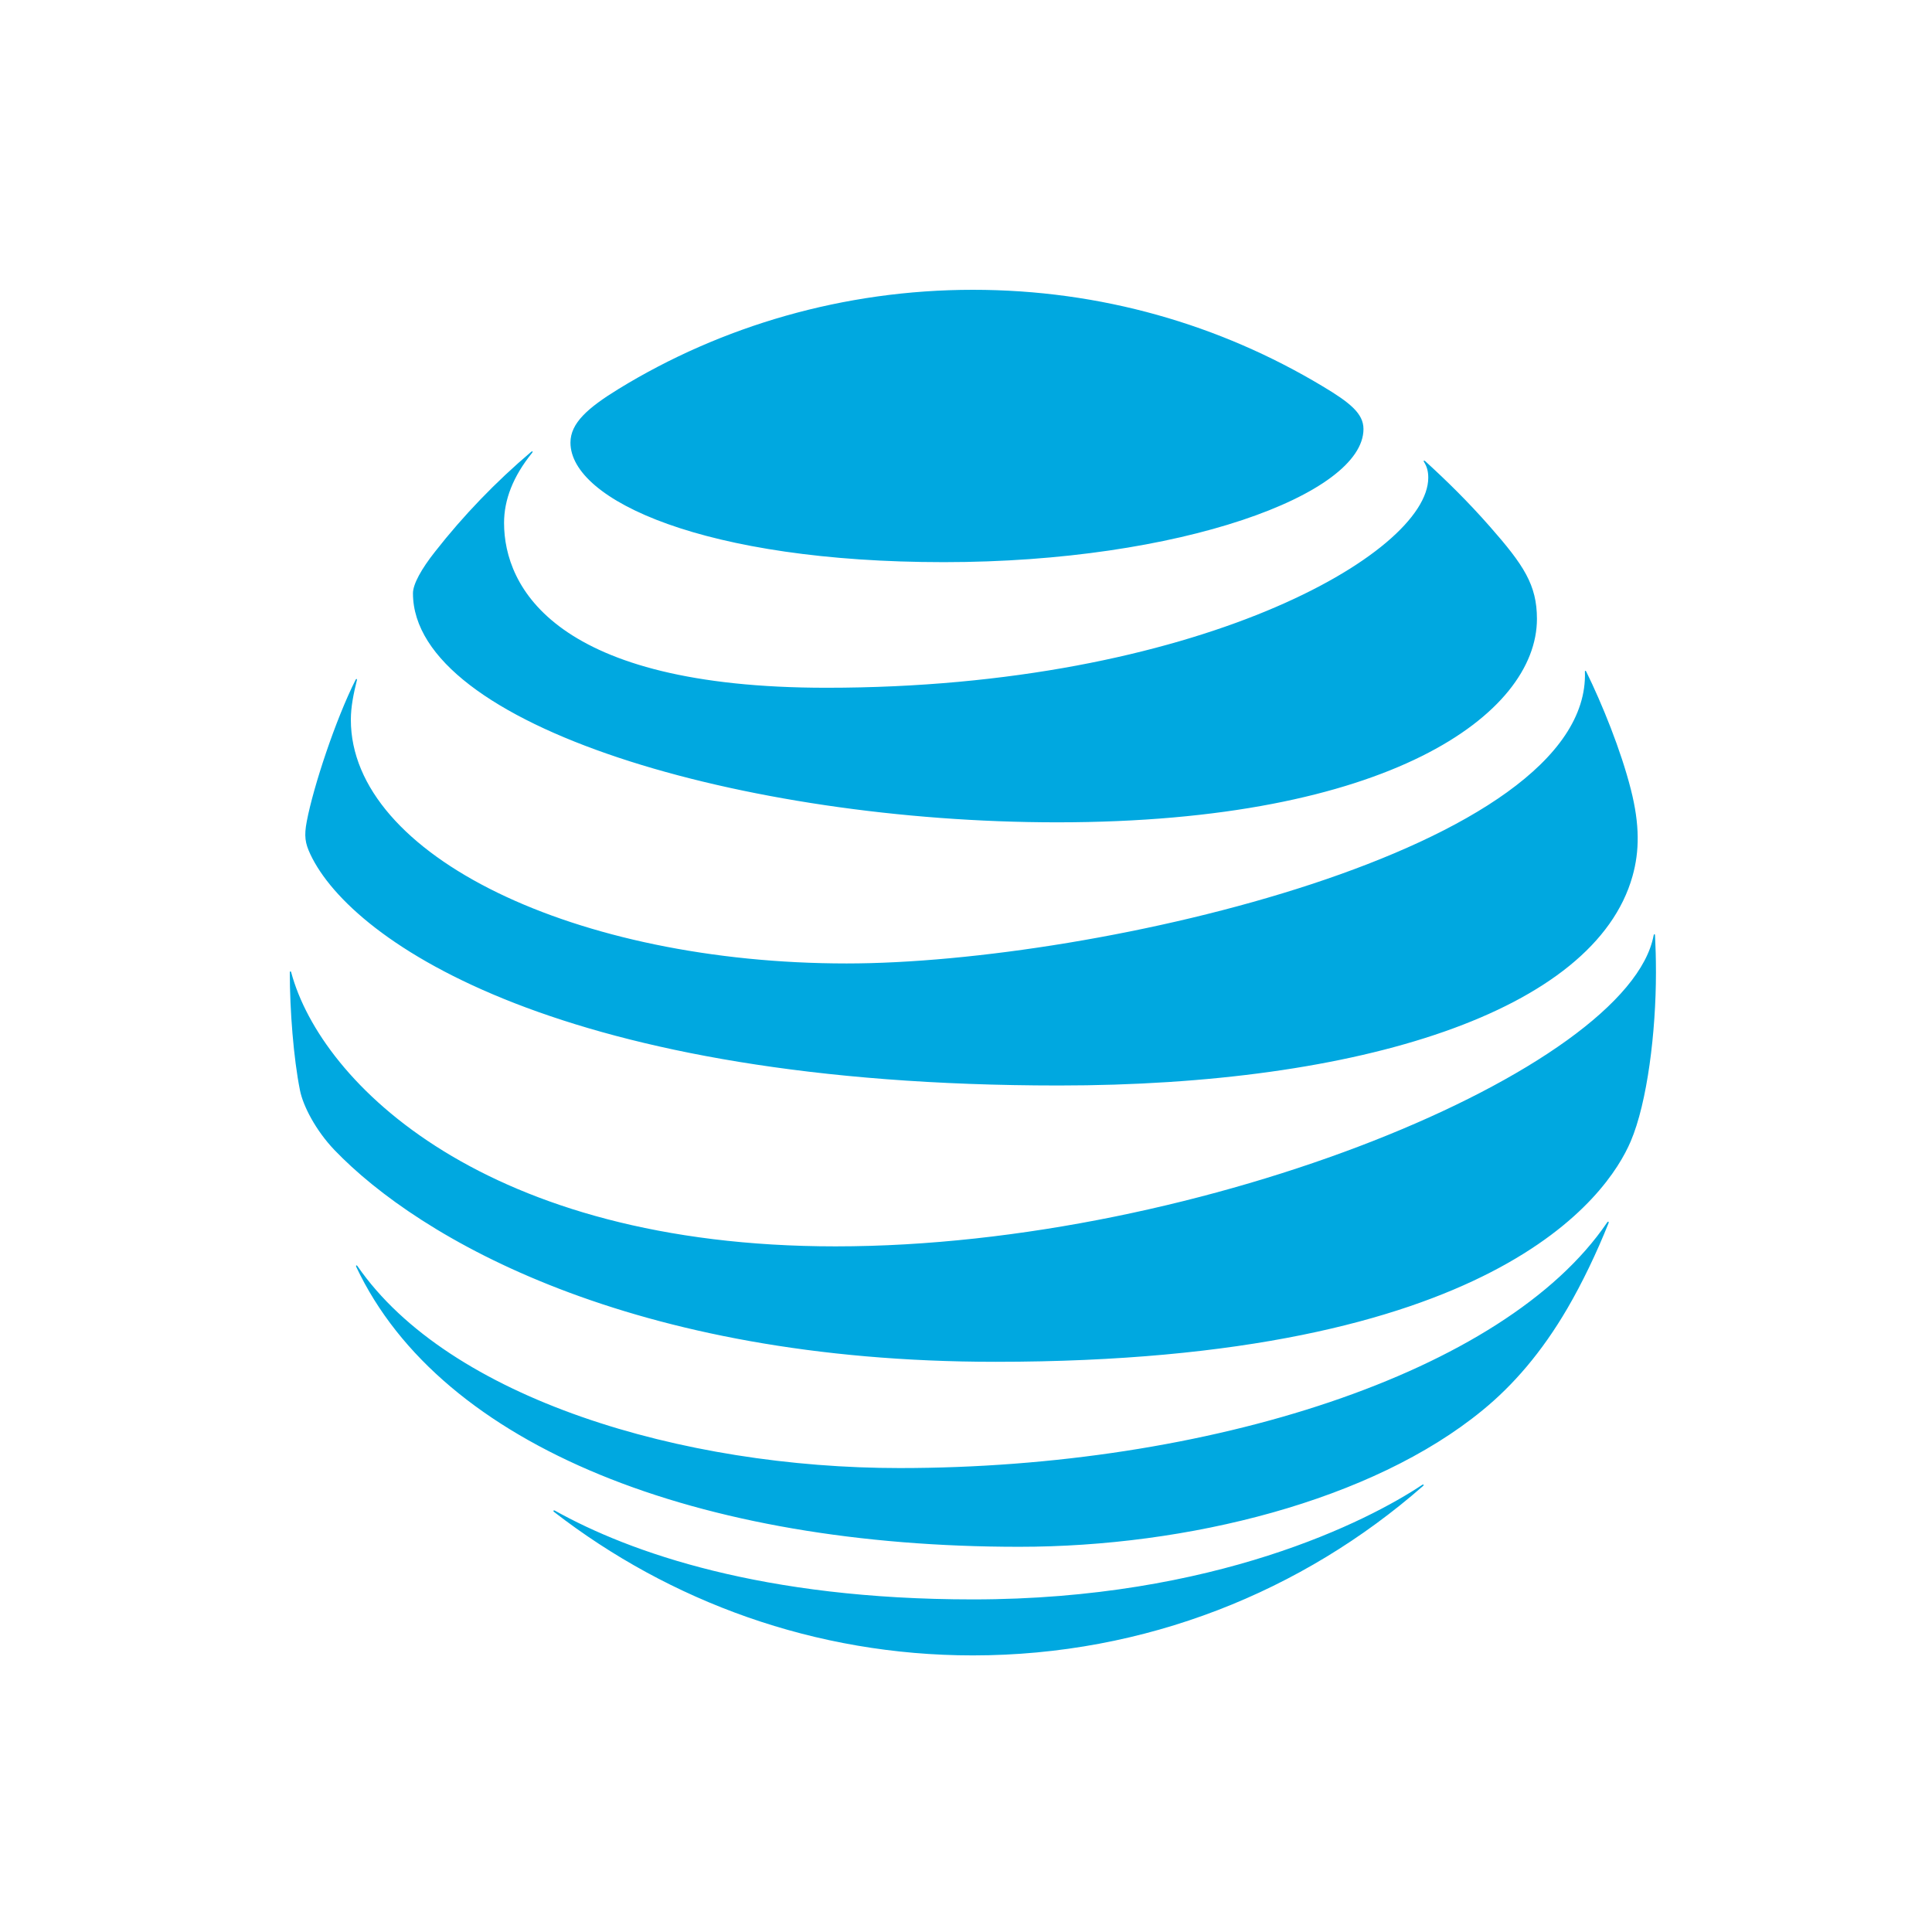<svg width="60" height="60" viewBox="0 0 60 60" fill="none" xmlns="http://www.w3.org/2000/svg">
<rect width="60" height="60" fill="white"/>
<g clip-path="url(#clip0_150_646)">
<path d="M17.205 46.953C20.802 49.737 25.316 51.41 30.213 51.41C35.573 51.41 40.459 49.42 44.188 46.154C44.234 46.114 44.211 46.087 44.167 46.114C42.493 47.231 37.724 49.671 30.214 49.671C23.687 49.671 19.562 48.215 17.233 46.914C17.188 46.892 17.172 46.926 17.205 46.953ZM31.654 48.037C36.874 48.037 42.61 46.614 46.041 43.797C46.98 43.03 47.874 42.008 48.675 40.636C49.136 39.846 49.587 38.907 49.955 37.985C49.971 37.94 49.943 37.918 49.909 37.968C46.719 42.663 37.48 45.592 27.94 45.592C21.197 45.592 13.942 43.436 11.101 39.319C11.073 39.28 11.045 39.297 11.062 39.34C13.708 44.965 21.736 48.037 31.654 48.037ZM25.95 38.707C15.092 38.707 9.973 33.65 9.044 30.199C9.033 30.149 9 30.16 9 30.205C9 31.367 9.116 32.866 9.316 33.861C9.412 34.346 9.806 35.106 10.384 35.712C13.013 38.452 19.568 42.292 30.919 42.292C46.385 42.292 49.921 37.14 50.643 35.446C51.16 34.234 51.427 32.045 51.427 30.205C51.427 29.76 51.416 29.405 51.399 29.056C51.399 28.999 51.367 28.994 51.355 29.049C50.582 33.195 37.368 38.707 25.95 38.707ZM11.045 21.108C10.423 22.343 9.733 24.426 9.528 25.504C9.439 25.966 9.477 26.188 9.639 26.532C10.94 29.293 17.522 33.711 32.876 33.711C42.243 33.711 49.52 31.41 50.699 27.21C50.916 26.437 50.928 25.621 50.649 24.521C50.337 23.292 49.754 21.859 49.26 20.853C49.243 20.82 49.215 20.825 49.221 20.863C49.404 26.371 34.044 29.921 26.294 29.921C17.899 29.921 10.896 26.577 10.896 22.353C10.896 21.948 10.98 21.542 11.085 21.119C11.095 21.081 11.062 21.074 11.045 21.108ZM44.223 14.345C44.312 14.485 44.356 14.634 44.356 14.835C44.356 17.191 37.146 21.359 25.667 21.359C17.233 21.359 15.654 18.23 15.654 16.24C15.654 15.529 15.927 14.801 16.527 14.062C16.56 14.018 16.532 14.001 16.494 14.034C15.399 14.963 14.392 16.007 13.509 17.135C13.087 17.669 12.825 18.141 12.825 18.424C12.825 22.548 23.164 25.538 32.832 25.538C43.133 25.538 47.731 22.175 47.731 19.22C47.731 18.163 47.319 17.547 46.268 16.351C45.585 15.574 44.939 14.941 44.256 14.317C44.223 14.29 44.2 14.312 44.223 14.345ZM41.065 11.99C37.886 10.084 34.194 9 30.214 9C26.206 9 22.403 10.122 19.212 12.078C18.255 12.667 17.716 13.139 17.716 13.746C17.716 15.535 21.896 17.458 29.312 17.458C36.651 17.458 42.344 15.351 42.344 13.324C42.344 12.84 41.921 12.501 41.065 11.99Z" fill="#00A8E0"/>
</g>
<defs>
<clipPath id="clip0_150_646">
<rect width="43" height="43" fill="white" transform="translate(9 9)"/>
</clipPath>
</defs>
</svg>
